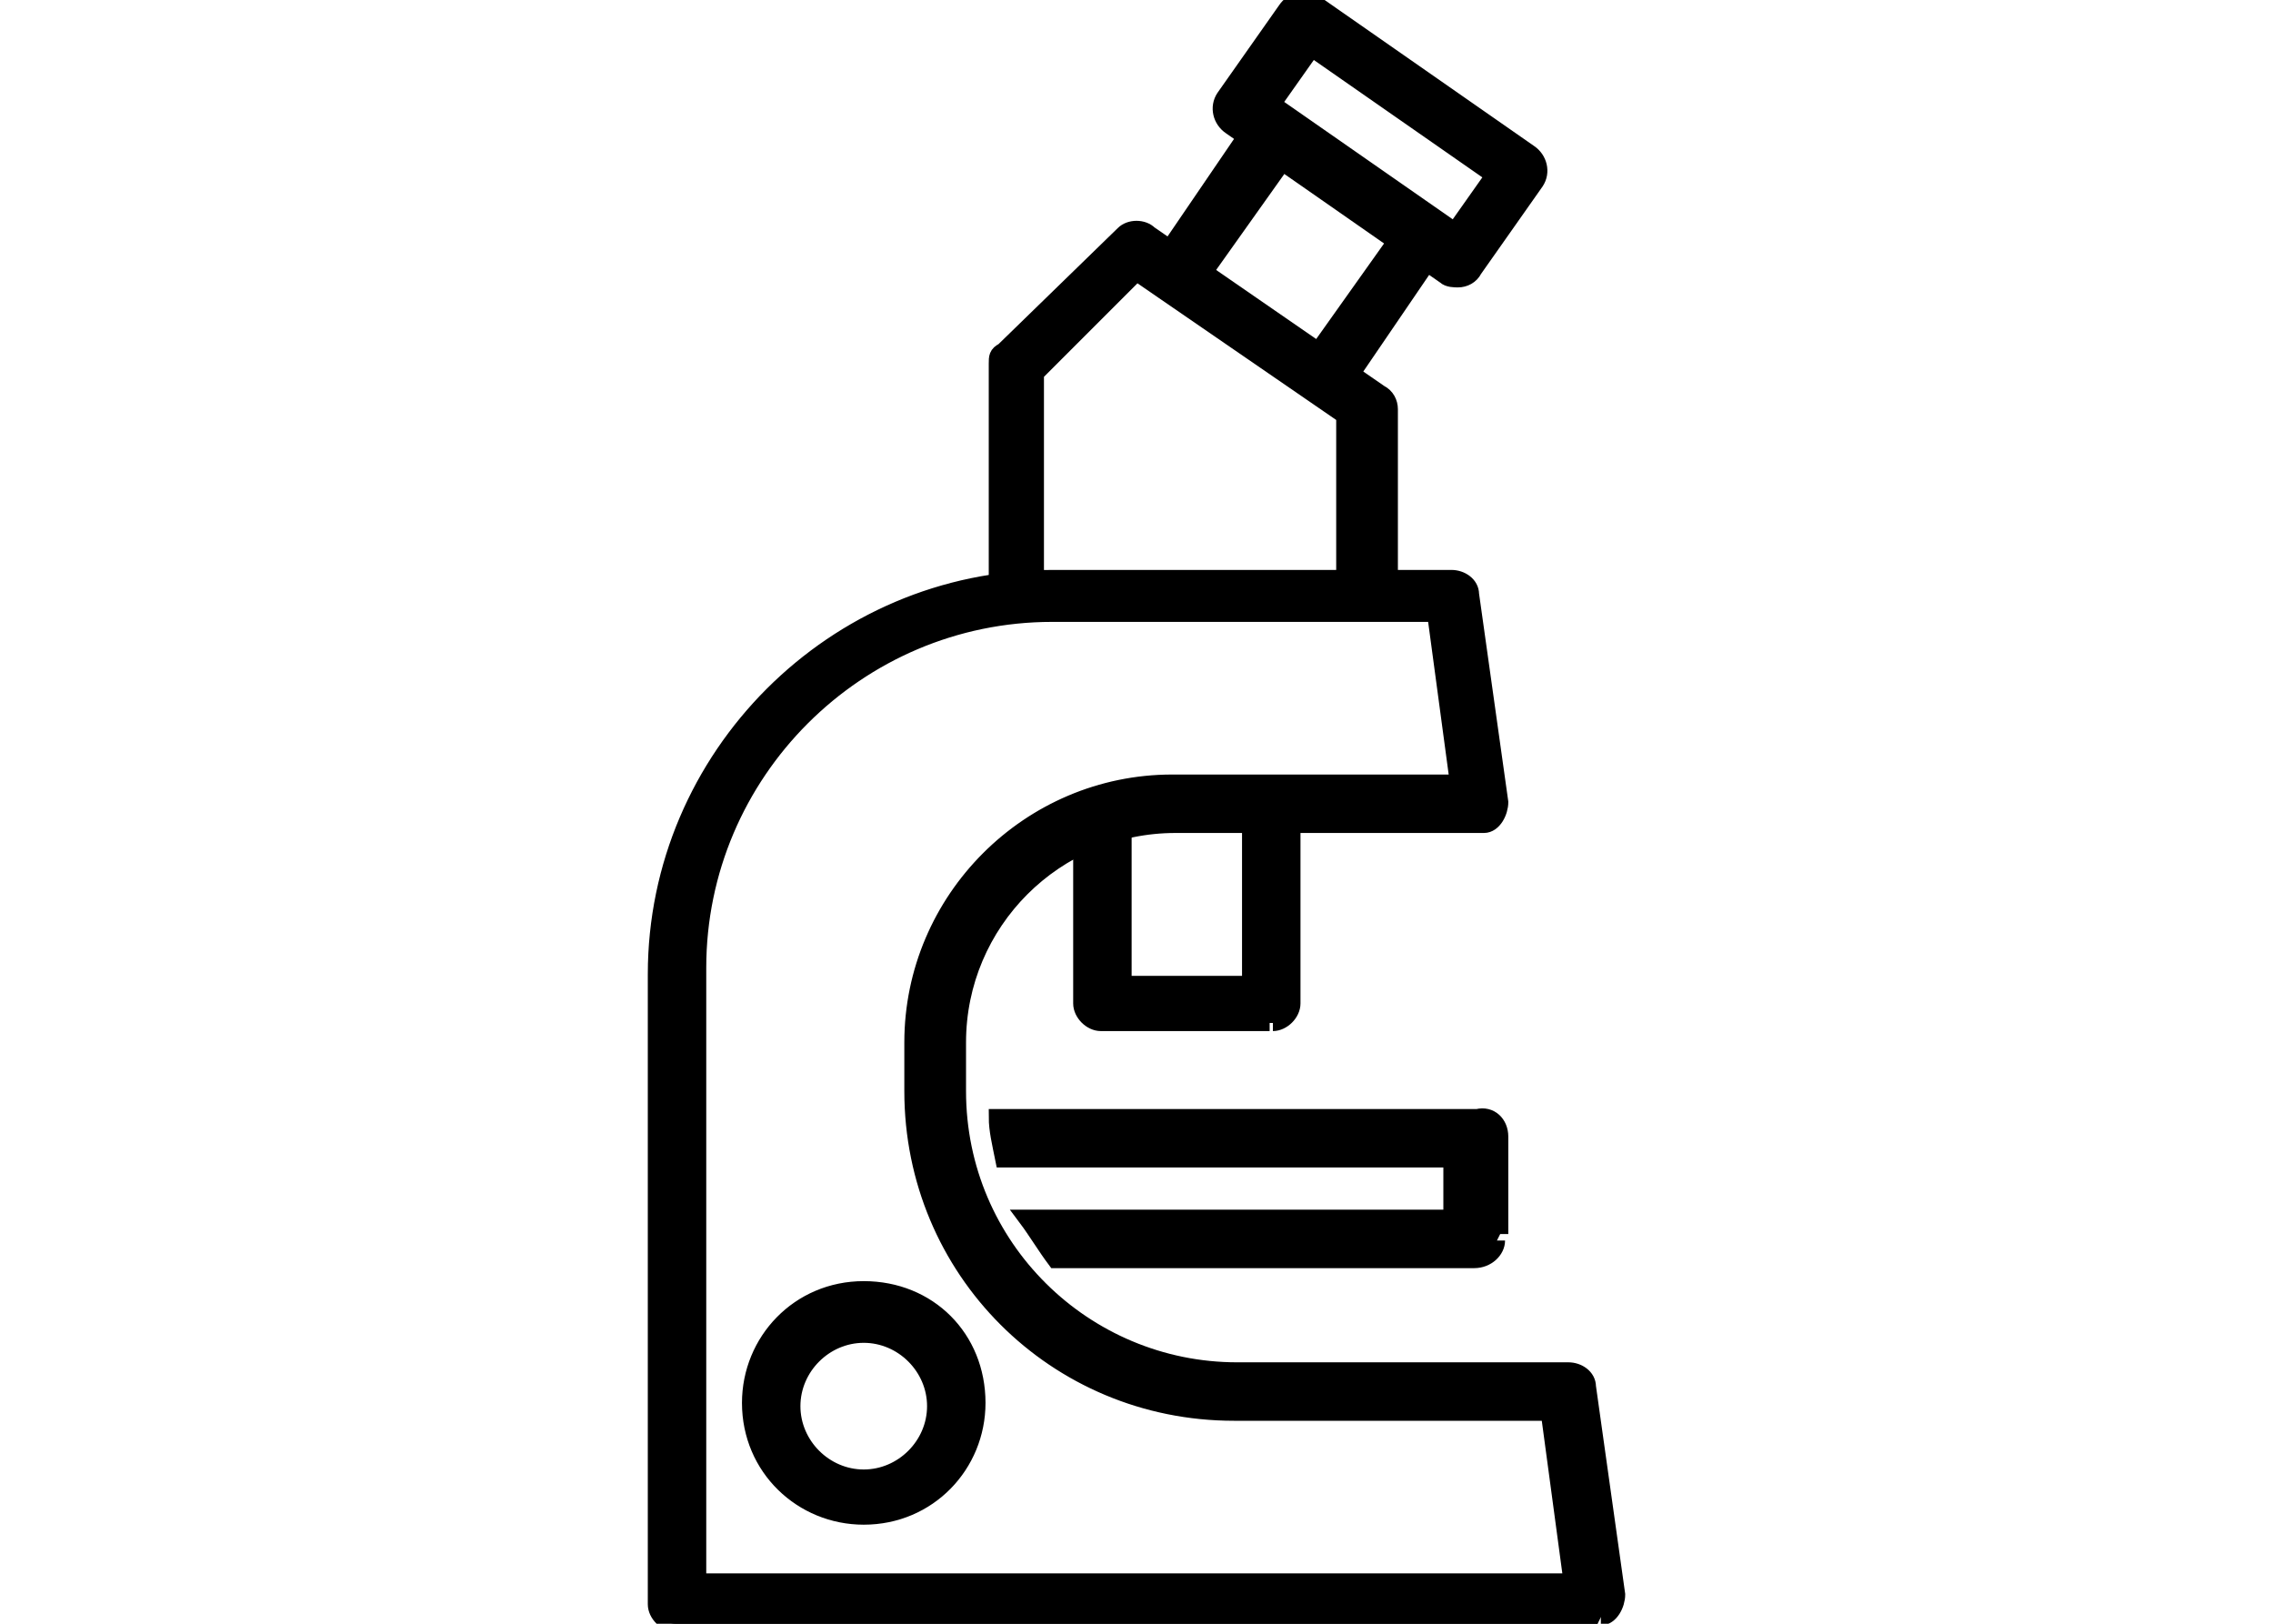 <?xml version="1.0" encoding="UTF-8"?>
<svg xmlns="http://www.w3.org/2000/svg" version="1.1" viewBox="0 0 70 50">
  <defs>
    <style>
      .cls-1 {
        stroke: #000;
        stroke-width: .5px;
      }
    </style>
  </defs>
  <!-- Generator: Adobe Illustrator 28.7.1, SVG Export Plug-In . SVG Version: 1.2.0 Build 142)  -->
  <g>
    <g id="icon">
      <g id="_グループ_3687" data-name="グループ_3687">
        <path id="_パス_9985" data-name="パス_9985" class="cls-1" d="M49.2,50h-28.4c-.3,0-.6-.3-.6-.6v-19.4c0-6.7,5.5-12.2,12.2-12.2h12.3c.3,0,.6.2.6.5l.9,6.4c0,.3-.2.7-.5.7,0,0,0,0,0,0h-9.5c-3.7,0-6.7,3-6.7,6.7v1.5c0,4.8,3.9,8.6,8.6,8.6h10.2c.3,0,.6.2.6.5l.9,6.4c0,.3-.2.7-.5.7,0,0,0,0,0,0M21.4,48.7h27l-.7-5.2h-9.7c-5.5,0-9.9-4.4-9.9-9.9v-1.5c0-4.4,3.6-8,8-8h8.8l-.7-5.2h-11.8c-6,0-10.9,4.9-10.9,10.9v18.7Z"/>
        <path id="_パス_9986" data-name="パス_9986" class="cls-1" d="M39.1,31.5h-5.2c-.3,0-.6-.3-.6-.6v-5.8h1.3v5.2h3.9v-5.2h1.3v5.8c0,.3-.3.6-.6.6"/>
        <path id="_パス_9987" data-name="パス_9987" class="cls-1" d="M26.6,46.7c-1.9,0-3.5-1.5-3.5-3.5,0-1.9,1.5-3.5,3.5-3.5s3.5,1.5,3.5,3.5c0,1.9-1.5,3.5-3.5,3.5M26.6,41.1c-1.2,0-2.2,1-2.2,2.2,0,1.2,1,2.2,2.2,2.2s2.2-1,2.2-2.2h0c0-1.2-1-2.2-2.2-2.2"/>
        <path id="_パス_9988" data-name="パス_9988" class="cls-1" d="M46.2,38v-3c0-.4-.3-.7-.7-.6h-14.8c0,.4.1.8.2,1.3h13.8v1.8h-13.1c.3.4.6.9.9,1.3h12.9c.4,0,.7-.3.7-.6"/>
        <path id="_パス_9989" data-name="パス_9989" class="cls-1" d="M42,18.6c-.3,0-.6-.3-.6-.6v-5.2l-6.4-4.4-3.1,3.1v6.5c0,.3-.3.6-.6.6s-.6-.3-.6-.6v-6.8c0-.2,0-.3.2-.4l3.7-3.6c.2-.2.6-.2.8,0l7.1,4.9c.2.1.3.3.3.5v5.5c0,.3-.3.6-.6.6"/>
        <path id="_パス_9990" data-name="パス_9990" class="cls-1" d="M40.8,12.2c-.3,0-.6-.3-.6-.6,0-.1,0-.3.1-.4l2.7-3.8-3.5-2.4-2.7,3.8c-.2.3-.6.4-.9.2-.3-.2-.4-.6-.2-.9h0l3-4.4c.2-.3.6-.4.9-.2h0s4.5,3.2,4.5,3.2c.3.2.4.6.2.9l-3,4.4c-.1.2-.3.3-.5.3"/>
        <path id="_パス_9991" data-name="パス_9991" class="cls-1" d="M44.9,8.6c-.1,0-.3,0-.4-.1l-6.6-4.6c-.3-.2-.4-.6-.2-.9,0,0,0,0,0,0l1.9-2.7c.2-.3.6-.4.9-.2l6.6,4.6c.3.2.4.6.2.9l-1.9,2.7c-.1.2-.3.3-.5.3M39.2,3.2l5.6,3.9,1.2-1.7-5.6-3.9-1.2,1.7Z"/>
      </g>
    </g>
  </g>
</svg>